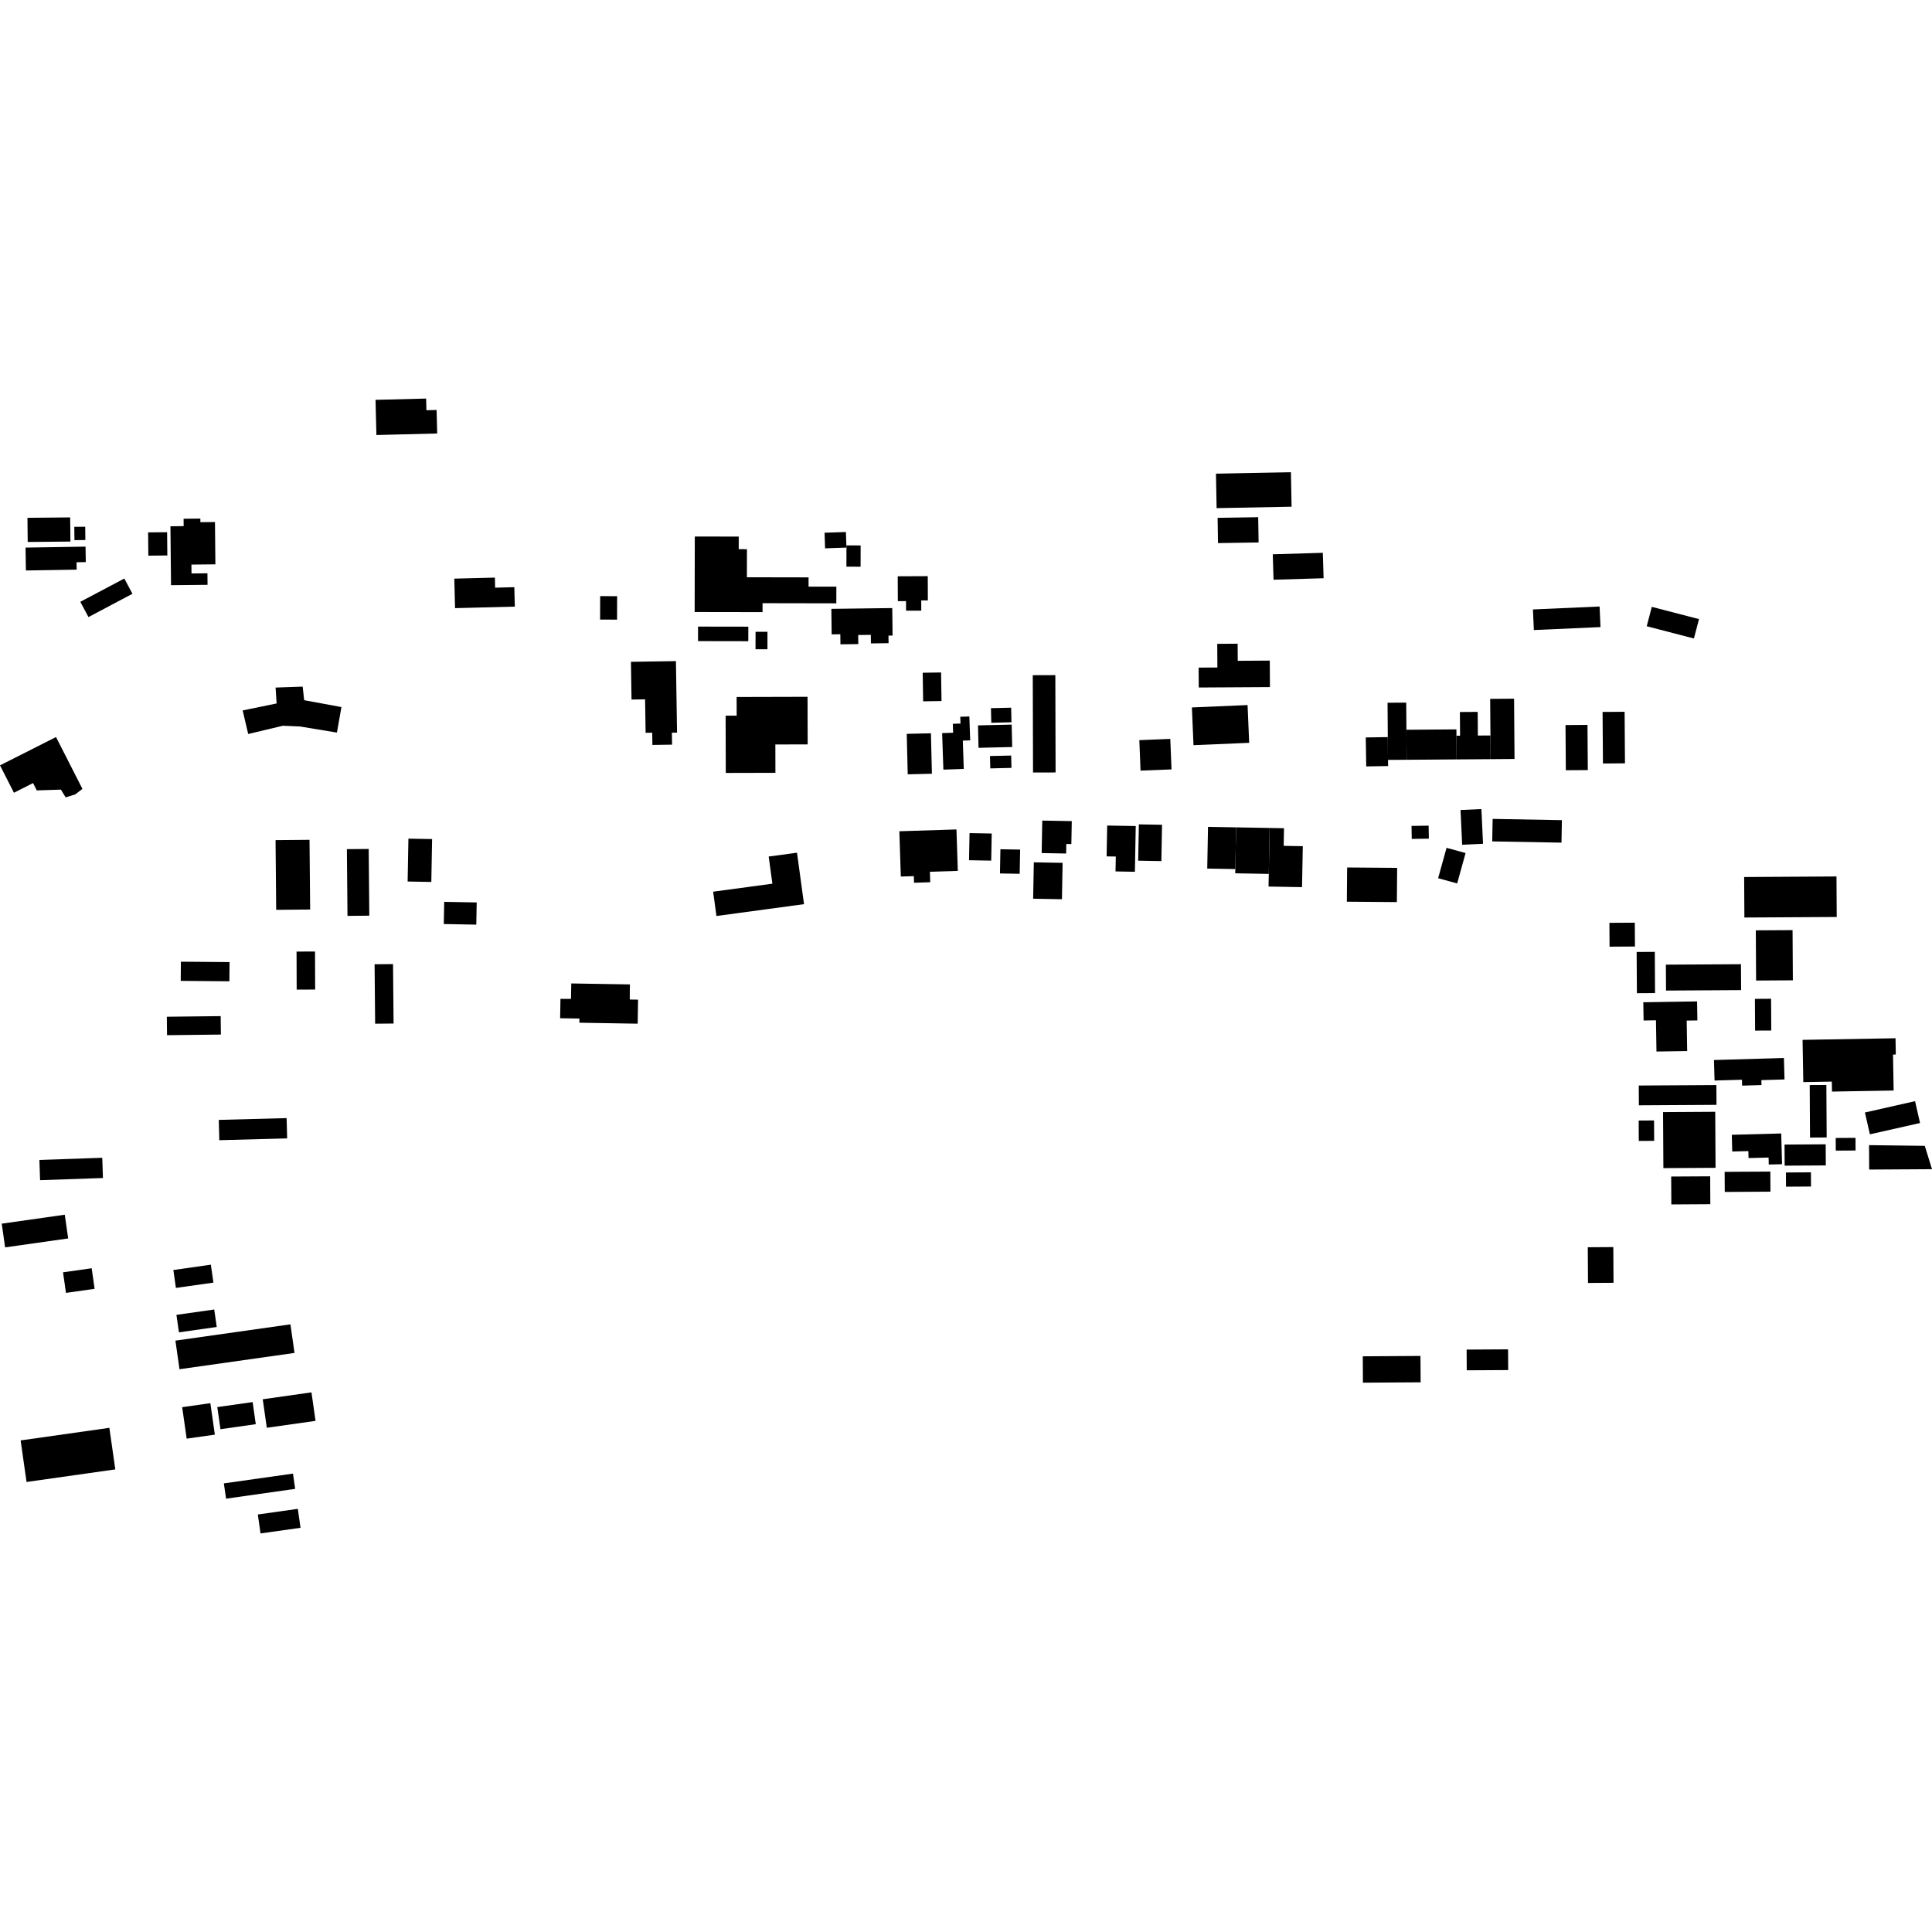 <?xml version="1.0" encoding="utf-8" standalone="no"?>
<!DOCTYPE svg PUBLIC "-//W3C//DTD SVG 1.1//EN"
  "http://www.w3.org/Graphics/SVG/1.1/DTD/svg11.dtd">
<!-- Created with matplotlib (https://matplotlib.org/) -->
<svg height="288pt" version="1.1" viewBox="0 0 288 288" width="288pt" xmlns="http://www.w3.org/2000/svg" xmlns:xlink="http://www.w3.org/1999/xlink">
 <defs>
  <style type="text/css">
*{stroke-linecap:butt;stroke-linejoin:round;}
  </style>
 </defs>
 <g id="figure_1">
  <g id="patch_1">
   <path d="M 0 288 
L 288 288 
L 288 0 
L 0 0 
z
" style="fill:none;opacity:0;"/>
  </g>
  <g id="axes_1">
   <g id="PatchCollection_1">
    <path clip-path="url(#p30485a714b)" d="M 94.053 98.655 
L 100.76 98.551 
L 100.925 109.211 
L 100.157 109.223 
L 100.186 111.002 
L 97.253 111.046 
L 97.224 109.224 
L 96.24 109.239 
L 96.163 104.249 
L 94.14 104.282 
L 94.053 98.655 
"/>
    <path clip-path="url(#p30485a714b)" d="M 36.998 109.416 
L 36.174 105.903 
L 41.233 104.865 
L 41.082 102.494 
L 45.118 102.353 
L 45.343 104.377 
L 50.897 105.401 
L 50.227 109.204 
L 44.712 108.295 
L 42.172 108.184 
L 36.998 109.416 
"/>
    <path clip-path="url(#p30485a714b)" d="M 123.928 90.761 
L 133.006 90.642 
L 133.058 94.742 
L 132.443 94.748 
L 132.459 95.877 
L 129.827 95.912 
L 129.812 94.635 
L 127.928 94.662 
L 127.947 96.015 
L 125.283 96.047 
L 125.265 94.549 
L 123.975 94.566 
L 123.928 90.761 
"/>
    <path clip-path="url(#p30485a714b)" d="M 25.408 78.451 
L 25.495 87.23 
L 30.939 87.177 
L 30.922 85.46 
L 28.548 85.485 
L 28.535 84.161 
L 32.107 84.124 
L 32.046 77.82 
L 29.872 77.841 
L 29.866 77.3 
L 27.368 77.327 
L 27.378 78.429 
L 25.408 78.451 
"/>
    <path clip-path="url(#p30485a714b)" d="M 103.551 91.231 
L 103.572 79.977 
L 110.122 79.988 
L 110.121 81.863 
L 111.347 81.866 
L 111.34 86.052 
L 120.532 86.068 
L 120.53 87.448 
L 124.674 87.454 
L 124.669 89.937 
L 113.673 89.917 
L 113.671 91.248 
L 103.551 91.231 
"/>
    <path clip-path="url(#p30485a714b)" d="M 243.972 141.907 
L 246.679 141.891 
L 246.713 148.037 
L 244.009 148.053 
L 243.972 141.907 
"/>
    <path clip-path="url(#p30485a714b)" d="M 4.093 77.19 
L 10.46 77.128 
L 10.497 80.729 
L 4.129 80.791 
L 4.093 77.19 
"/>
    <path clip-path="url(#p30485a714b)" d="M 247.91 165.781 
L 255.686 165.734 
L 255.734 174.085 
L 247.958 174.129 
L 247.91 165.781 
"/>
    <path clip-path="url(#p30485a714b)" d="M 239.912 137.565 
L 243.697 137.544 
L 243.719 141.096 
L 239.934 141.12 
L 239.912 137.565 
"/>
    <path clip-path="url(#p30485a714b)" d="M 257.089 174.684 
L 263.9 174.645 
L 263.916 177.639 
L 257.108 177.681 
L 257.089 174.684 
"/>
    <path clip-path="url(#p30485a714b)" d="M 147.574 112.7 
L 150.733 112.627 
L 150.775 114.468 
L 147.619 114.545 
L 147.574 112.7 
"/>
    <path clip-path="url(#p30485a714b)" d="M 135.167 109.395 
L 138.772 109.311 
L 138.918 115.34 
L 135.313 115.427 
L 135.167 109.395 
"/>
    <path clip-path="url(#p30485a714b)" d="M 273.647 169.635 
L 276.598 169.617 
L 276.607 171.502 
L 273.656 171.519 
L 273.647 169.635 
"/>
    <path clip-path="url(#p30485a714b)" d="M 249.121 175.385 
L 254.932 175.352 
L 254.955 179.505 
L 249.144 179.541 
L 249.121 175.385 
"/>
    <path clip-path="url(#p30485a714b)" d="M 147.719 105.564 
L 150.73 105.493 
L 150.781 107.671 
L 147.772 107.742 
L 147.719 105.564 
"/>
    <path clip-path="url(#p30485a714b)" d="M 278.615 170.704 
L 286.924 170.81 
L 288 174.289 
L 278.636 174.345 
L 278.615 170.704 
"/>
    <path clip-path="url(#p30485a714b)" d="M 153.953 100.651 
L 157.317 100.641 
L 157.355 115.149 
L 153.992 115.156 
L 153.953 100.651 
"/>
    <path clip-path="url(#p30485a714b)" d="M 248.329 143.799 
L 259.523 143.733 
L 259.545 147.595 
L 248.353 147.661 
L 248.329 143.799 
"/>
    <path clip-path="url(#p30485a714b)" d="M 269.77 161.747 
L 272.253 161.734 
L 272.298 169.56 
L 269.816 169.573 
L 269.77 161.747 
"/>
    <path clip-path="url(#p30485a714b)" d="M 91.995 88.873 
L 91.985 92.366 
L 89.455 92.36 
L 89.465 88.864 
L 91.995 88.873 
"/>
    <path clip-path="url(#p30485a714b)" d="M 11.972 89.711 
L 18.531 86.239 
L 19.743 88.514 
L 13.188 91.986 
L 11.972 89.711 
"/>
    <path clip-path="url(#p30485a714b)" d="M 278.743 169.091 
L 278 165.838 
L 285.475 164.148 
L 286.216 167.405 
L 278.743 169.091 
"/>
    <path clip-path="url(#p30485a714b)" d="M 56.112 64.848 
L 55.978 59.605 
L 63.522 59.412 
L 63.566 61.154 
L 65.082 61.114 
L 65.172 64.618 
L 56.112 64.848 
"/>
    <path clip-path="url(#p30485a714b)" d="M 11.076 78.534 
L 12.704 78.518 
L 12.725 80.502 
L 11.097 80.518 
L 11.076 78.534 
"/>
    <path clip-path="url(#p30485a714b)" d="M 266.226 174.78 
L 269.951 174.757 
L 269.963 176.873 
L 266.239 176.896 
L 266.226 174.78 
"/>
    <path clip-path="url(#p30485a714b)" d="M 104.058 93.405 
L 111.55 93.417 
L 111.545 95.583 
L 104.055 95.57 
L 104.058 93.405 
"/>
    <path clip-path="url(#p30485a714b)" d="M 236.689 185.925 
L 240.493 185.901 
L 240.525 191.225 
L 236.721 191.249 
L 236.689 185.925 
"/>
    <path clip-path="url(#p30485a714b)" d="M 137.544 100.286 
L 140.284 100.242 
L 140.352 104.503 
L 137.612 104.546 
L 137.544 100.286 
"/>
    <path clip-path="url(#p30485a714b)" d="M 244.277 167.037 
L 246.566 167.024 
L 246.583 170.064 
L 244.293 170.078 
L 244.277 167.037 
"/>
    <path clip-path="url(#p30485a714b)" d="M 122.916 79.414 
L 126.098 79.304 
L 126.18 81.63 
L 122.995 81.74 
L 122.916 79.414 
"/>
    <path clip-path="url(#p30485a714b)" d="M 112.63 94.176 
L 114.406 94.181 
L 114.403 96.782 
L 112.624 96.781 
L 112.63 94.176 
"/>
    <path clip-path="url(#p30485a714b)" d="M 22.08 79.362 
L 24.91 79.337 
L 24.944 82.803 
L 22.114 82.831 
L 22.08 79.362 
"/>
    <path clip-path="url(#p30485a714b)" d="M 259.998 130.736 
L 273.761 130.653 
L 273.797 136.693 
L 260.033 136.773 
L 259.998 130.736 
"/>
    <path clip-path="url(#p30485a714b)" d="M 145.789 108.133 
L 150.807 108.014 
L 150.887 111.356 
L 145.868 111.476 
L 145.789 108.133 
"/>
    <path clip-path="url(#p30485a714b)" d="M 244.289 161.818 
L 255.858 161.75 
L 255.873 164.698 
L 244.306 164.766 
L 244.289 161.818 
"/>
    <path clip-path="url(#p30485a714b)" d="M 128.286 84.478 
L 126.173 84.473 
L 126.18 81.3 
L 128.293 81.306 
L 128.286 84.478 
"/>
    <path clip-path="url(#p30485a714b)" d="M 261.736 138.684 
L 267.214 138.653 
L 267.259 146.133 
L 261.778 146.167 
L 261.736 138.684 
"/>
    <path clip-path="url(#p30485a714b)" d="M 266.018 170.617 
L 272.153 170.579 
L 272.171 173.728 
L 266.036 173.763 
L 266.018 170.617 
"/>
    <path clip-path="url(#p30485a714b)" d="M 67.835 90.655 
L 67.723 86.256 
L 73.772 86.103 
L 73.809 87.605 
L 76.668 87.53 
L 76.743 90.427 
L 67.835 90.655 
"/>
    <path clip-path="url(#p30485a714b)" d="M 3.808 81.628 
L 12.751 81.485 
L 12.788 83.792 
L 11.411 83.814 
L 11.429 84.917 
L 3.862 85.041 
L 3.808 81.628 
"/>
    <path clip-path="url(#p30485a714b)" d="M 144.501 106.803 
L 144.624 110.363 
L 143.525 110.401 
L 143.668 114.624 
L 140.628 114.728 
L 140.441 109.285 
L 142.079 109.229 
L 142.034 107.896 
L 143.181 107.858 
L 143.146 106.848 
L 144.501 106.803 
"/>
    <path clip-path="url(#p30485a714b)" d="M 109.807 103.897 
L 120.38 103.87 
L 120.398 110.964 
L 115.581 110.978 
L 115.59 115.203 
L 108.191 115.222 
L 108.168 106.686 
L 109.814 106.683 
L 109.807 103.897 
"/>
    <path clip-path="url(#p30485a714b)" d="M 255.498 158.015 
L 265.924 157.715 
L 266.016 160.912 
L 262.562 161.013 
L 262.585 161.749 
L 259.695 161.834 
L 259.67 160.953 
L 255.586 161.074 
L 255.498 158.015 
"/>
    <path clip-path="url(#p30485a714b)" d="M 133.822 85.906 
L 138.299 85.887 
L 138.314 89.502 
L 137.325 89.507 
L 137.331 91.026 
L 135.067 91.035 
L 135.06 89.606 
L 133.839 89.609 
L 133.822 85.906 
"/>
    <path clip-path="url(#p30485a714b)" d="M 268.706 155.01 
L 268.814 161.307 
L 273.068 161.232 
L 273.094 162.721 
L 282.282 162.562 
L 282.189 157.205 
L 282.603 157.196 
L 282.562 154.77 
L 268.706 155.01 
"/>
    <path clip-path="url(#p30485a714b)" d="M 258.157 169.161 
L 265.524 168.965 
L 265.645 173.545 
L 263.667 173.596 
L 263.64 172.553 
L 260.652 172.63 
L 260.625 171.591 
L 258.223 171.655 
L 258.157 169.161 
"/>
    <path clip-path="url(#p30485a714b)" d="M 244.965 149.405 
L 245.008 152.124 
L 246.854 152.095 
L 246.928 156.749 
L 251.504 156.676 
L 251.432 152.138 
L 253.027 152.113 
L 252.982 149.278 
L 244.965 149.405 
"/>
    <path clip-path="url(#p30485a714b)" d="M 84.244 151.332 
L 87.031 151.258 
L 87.058 152.311 
L 94.945 152.096 
L 94.864 149.186 
L 93.862 149.212 
L 93.817 147.535 
L 85.427 147.765 
L 85.458 148.91 
L 85.115 148.919 
L 84.179 148.947 
L 84.244 151.332 
"/>
    <path clip-path="url(#p30485a714b)" d="M 200.815 129.313 
L 208.271 129.372 
L 208.228 134.473 
L 200.772 134.414 
L 200.815 129.313 
"/>
    <path clip-path="url(#p30485a714b)" d="M 169.838 110.332 
L 174.454 110.146 
L 174.637 114.692 
L 170.018 114.875 
L 169.838 110.332 
"/>
    <path clip-path="url(#p30485a714b)" d="M 177.674 105.457 
L 185.973 105.104 
L 186.213 110.732 
L 177.914 111.081 
L 177.674 105.457 
"/>
    <path clip-path="url(#p30485a714b)" d="M 106.307 132.923 
L 115.139 131.729 
L 114.586 127.681 
L 118.809 127.112 
L 119.854 134.781 
L 106.8 136.547 
L 106.307 132.923 
"/>
    <path clip-path="url(#p30485a714b)" d="M 134.066 123.914 
L 142.577 123.644 
L 142.779 129.82 
L 138.618 129.952 
L 138.667 131.513 
L 136.254 131.591 
L 136.222 130.605 
L 134.284 130.665 
L 134.066 123.914 
"/>
    <path clip-path="url(#p30485a714b)" d="M 222.506 122.072 
L 232.829 122.261 
L 232.766 125.613 
L 222.443 125.427 
L 222.506 122.072 
"/>
    <path clip-path="url(#p30485a714b)" d="M 169.769 122.887 
L 173.223 122.948 
L 173.124 128.363 
L 169.667 128.299 
L 169.769 122.887 
"/>
    <path clip-path="url(#p30485a714b)" d="M 206.84 104.758 
L 209.623 104.737 
L 209.653 108.784 
L 209.685 113.26 
L 206.902 113.278 
L 206.877 109.878 
L 206.84 104.758 
"/>
    <path clip-path="url(#p30485a714b)" d="M 184.261 123.333 
L 189.262 123.425 
L 189.136 130.271 
L 184.135 130.182 
L 184.261 123.333 
"/>
    <path clip-path="url(#p30485a714b)" d="M 180.076 123.258 
L 184.261 123.333 
L 184.146 129.551 
L 179.961 129.476 
L 180.076 123.258 
"/>
    <path clip-path="url(#p30485a714b)" d="M 218.627 201.18 
L 224.804 201.144 
L 224.824 204.234 
L 218.644 204.269 
L 218.627 201.18 
"/>
    <path clip-path="url(#p30485a714b)" d="M 261.602 148.9 
L 264.013 148.885 
L 264.041 153.618 
L 261.63 153.63 
L 261.602 148.9 
"/>
    <path clip-path="url(#p30485a714b)" d="M 66.218 134.437 
L 71.06 134.525 
L 70.999 137.834 
L 66.154 137.746 
L 66.218 134.437 
"/>
    <path clip-path="url(#p30485a714b)" d="M 60.881 125.015 
L 64.412 125.078 
L 64.295 131.471 
L 60.764 131.405 
L 60.881 125.015 
"/>
    <path clip-path="url(#p30485a714b)" d="M 144.528 124.19 
L 147.834 124.25 
L 147.759 128.292 
L 144.452 128.232 
L 144.528 124.19 
"/>
    <path clip-path="url(#p30485a714b)" d="M 149.13 126.596 
L 152.069 126.648 
L 152.003 130.254 
L 149.063 130.202 
L 149.13 126.596 
"/>
    <path clip-path="url(#p30485a714b)" d="M 206.902 113.278 
L 206.929 114.192 
L 203.662 114.247 
L 203.591 109.93 
L 206.877 109.878 
L 206.902 113.278 
"/>
    <path clip-path="url(#p30485a714b)" d="M 155.369 122.324 
L 159.768 122.403 
L 159.704 125.824 
L 158.954 125.809 
L 158.927 127.232 
L 155.28 127.165 
L 155.369 122.324 
"/>
    <path clip-path="url(#p30485a714b)" d="M 165.047 123.061 
L 169.303 123.139 
L 169.177 129.955 
L 166.29 129.901 
L 166.331 127.682 
L 164.962 127.658 
L 165.047 123.061 
"/>
    <path clip-path="url(#p30485a714b)" d="M 189.262 123.425 
L 191.404 123.464 
L 191.356 126.089 
L 194.204 126.14 
L 194.092 132.245 
L 189.1 132.156 
L 189.262 123.425 
"/>
    <path clip-path="url(#p30485a714b)" d="M 203.148 202.182 
L 211.746 202.127 
L 211.772 206.059 
L 203.17 206.113 
L 203.148 202.182 
"/>
    <path clip-path="url(#p30485a714b)" d="M 210.416 123.119 
L 212.964 123.078 
L 212.995 125.016 
L 210.447 125.056 
L 210.416 123.119 
"/>
    <path clip-path="url(#p30485a714b)" d="M 217.72 120.748 
L 220.831 120.606 
L 221.071 125.779 
L 217.961 125.924 
L 217.72 120.748 
"/>
    <path clip-path="url(#p30485a714b)" d="M 215.634 126.383 
L 218.471 127.163 
L 217.216 131.693 
L 214.379 130.913 
L 215.634 126.383 
"/>
    <path clip-path="url(#p30485a714b)" d="M 178.677 99.519 
L 181.474 99.504 
L 181.452 95.975 
L 184.493 95.956 
L 184.507 98.505 
L 189.284 98.475 
L 189.307 102.423 
L 178.696 102.486 
L 178.677 99.519 
"/>
    <path clip-path="url(#p30485a714b)" d="M 189.731 82.629 
L 197.191 82.405 
L 197.307 86.196 
L 189.844 86.42 
L 189.731 82.629 
"/>
    <path clip-path="url(#p30485a714b)" d="M 181.506 77.194 
L 187.557 77.098 
L 187.617 80.863 
L 181.566 80.96 
L 181.506 77.194 
"/>
    <path clip-path="url(#p30485a714b)" d="M 181.262 70.609 
L 192.436 70.395 
L 192.536 75.533 
L 181.359 75.747 
L 181.262 70.609 
"/>
    <path clip-path="url(#p30485a714b)" d="M 238.893 106.127 
L 242.177 106.105 
L 242.233 113.789 
L 238.949 113.815 
L 238.893 106.127 
"/>
    <path clip-path="url(#p30485a714b)" d="M 233.368 108.084 
L 236.644 108.058 
L 236.693 114.795 
L 233.417 114.817 
L 233.368 108.084 
"/>
    <path clip-path="url(#p30485a714b)" d="M 222.203 113.167 
L 222.179 109.635 
L 222.137 104.179 
L 225.7 104.152 
L 225.767 113.14 
L 222.203 113.167 
"/>
    <path clip-path="url(#p30485a714b)" d="M 217.136 113.204 
L 217.112 109.672 
L 217.65 109.667 
L 217.625 106.139 
L 220.276 106.12 
L 220.303 109.648 
L 222.179 109.635 
L 222.203 113.167 
L 217.136 113.204 
"/>
    <path clip-path="url(#p30485a714b)" d="M 209.685 113.26 
L 209.653 108.784 
L 217.105 108.728 
L 217.112 109.672 
L 217.136 113.204 
L 209.685 113.26 
"/>
    <path clip-path="url(#p30485a714b)" d="M 38.434 225.765 
L 44.395 224.921 
L 44.799 227.744 
L 38.837 228.588 
L 38.434 225.765 
"/>
    <path clip-path="url(#p30485a714b)" d="M 33.371 221.126 
L 43.673 219.667 
L 43.999 221.943 
L 33.698 223.405 
L 33.371 221.126 
"/>
    <path clip-path="url(#p30485a714b)" d="M 55.84 143.741 
L 58.589 143.717 
L 58.67 152.576 
L 55.921 152.6 
L 55.84 143.741 
"/>
    <path clip-path="url(#p30485a714b)" d="M 51.71 126.581 
L 54.962 126.552 
L 55.052 136.497 
L 51.8 136.529 
L 51.71 126.581 
"/>
    <path clip-path="url(#p30485a714b)" d="M 41.076 125.236 
L 46.14 125.191 
L 46.235 135.582 
L 41.17 135.626 
L 41.076 125.236 
"/>
    <path clip-path="url(#p30485a714b)" d="M 44.206 141.85 
L 46.96 141.839 
L 46.979 147.51 
L 44.225 147.521 
L 44.206 141.85 
"/>
    <path clip-path="url(#p30485a714b)" d="M 26.964 143.357 
L 34.219 143.419 
L 34.194 146.278 
L 26.941 146.219 
L 26.964 143.357 
"/>
    <path clip-path="url(#p30485a714b)" d="M 24.869 151.564 
L 32.897 151.472 
L 32.928 154.221 
L 24.899 154.313 
L 24.869 151.564 
"/>
    <path clip-path="url(#p30485a714b)" d="M 32.614 166.942 
L 42.726 166.675 
L 42.806 169.698 
L 32.694 169.968 
L 32.614 166.942 
"/>
    <path clip-path="url(#p30485a714b)" d="M 0 114.09 
L 8.351 109.87 
L 12.289 117.601 
L 11.212 118.42 
L 9.79 118.862 
L 9.077 117.708 
L 5.484 117.825 
L 4.928 116.731 
L 2.078 118.173 
L 0 114.09 
"/>
    <path clip-path="url(#p30485a714b)" d="M 154.11 128.547 
L 158.4 128.624 
L 158.302 134.046 
L 154.009 133.969 
L 154.11 128.547 
"/>
    <path clip-path="url(#p30485a714b)" d="M 246.231 90.462 
L 253.267 92.289 
L 252.508 95.179 
L 245.475 93.353 
L 246.231 90.462 
"/>
    <path clip-path="url(#p30485a714b)" d="M 228.512 90.85 
L 238.448 90.411 
L 238.584 93.479 
L 228.651 93.921 
L 228.512 90.85 
"/>
    <path clip-path="url(#p30485a714b)" d="M 5.873 172.912 
L 15.243 172.588 
L 15.347 175.603 
L 5.977 175.928 
L 5.873 172.912 
"/>
    <path clip-path="url(#p30485a714b)" d="M 9.396 189.662 
L 13.665 189.056 
L 14.105 192.122 
L 9.833 192.729 
L 9.396 189.662 
"/>
    <path clip-path="url(#p30485a714b)" d="M 0.258 182.41 
L 9.657 181.075 
L 10.162 184.612 
L 0.763 185.944 
L 0.258 182.41 
"/>
    <path clip-path="url(#p30485a714b)" d="M 3.075 214.72 
L 16.303 212.845 
L 17.188 219.04 
L 3.957 220.915 
L 3.075 214.72 
"/>
    <path clip-path="url(#p30485a714b)" d="M 25.841 189.32 
L 31.431 188.524 
L 31.814 191.196 
L 26.221 191.988 
L 25.841 189.32 
"/>
    <path clip-path="url(#p30485a714b)" d="M 26.301 196.004 
L 31.936 195.205 
L 32.308 197.81 
L 26.673 198.61 
L 26.301 196.004 
"/>
    <path clip-path="url(#p30485a714b)" d="M 26.149 199.846 
L 43.294 197.417 
L 43.903 201.679 
L 26.758 204.108 
L 26.149 199.846 
"/>
    <path clip-path="url(#p30485a714b)" d="M 39.167 208.588 
L 46.429 207.557 
L 47.037 211.806 
L 39.773 212.836 
L 39.167 208.588 
"/>
    <path clip-path="url(#p30485a714b)" d="M 32.393 209.752 
L 37.659 209.005 
L 38.129 212.301 
L 32.865 213.049 
L 32.393 209.752 
"/>
    <path clip-path="url(#p30485a714b)" d="M 27.157 209.766 
L 31.357 209.168 
L 32.028 213.861 
L 27.828 214.457 
L 27.157 209.766 
"/>
    <path clip-path="url(#p30485a714b)" d="M 85.157 146.601 
L 85.118 148.922 
L 83.548 148.894 
L 83.499 151.787 
L 86.378 151.833 
L 86.367 152.454 
L 95.056 152.599 
L 95.115 149.017 
L 93.862 148.997 
L 93.899 146.745 
L 85.157 146.601 
"/>
   </g>
  </g>
 </g>
 <defs>
  <clipPath id="p30485a714b">
   <rect height="169.176" width="288" x="0" y="59.412"/>
  </clipPath>
 </defs>
</svg>
